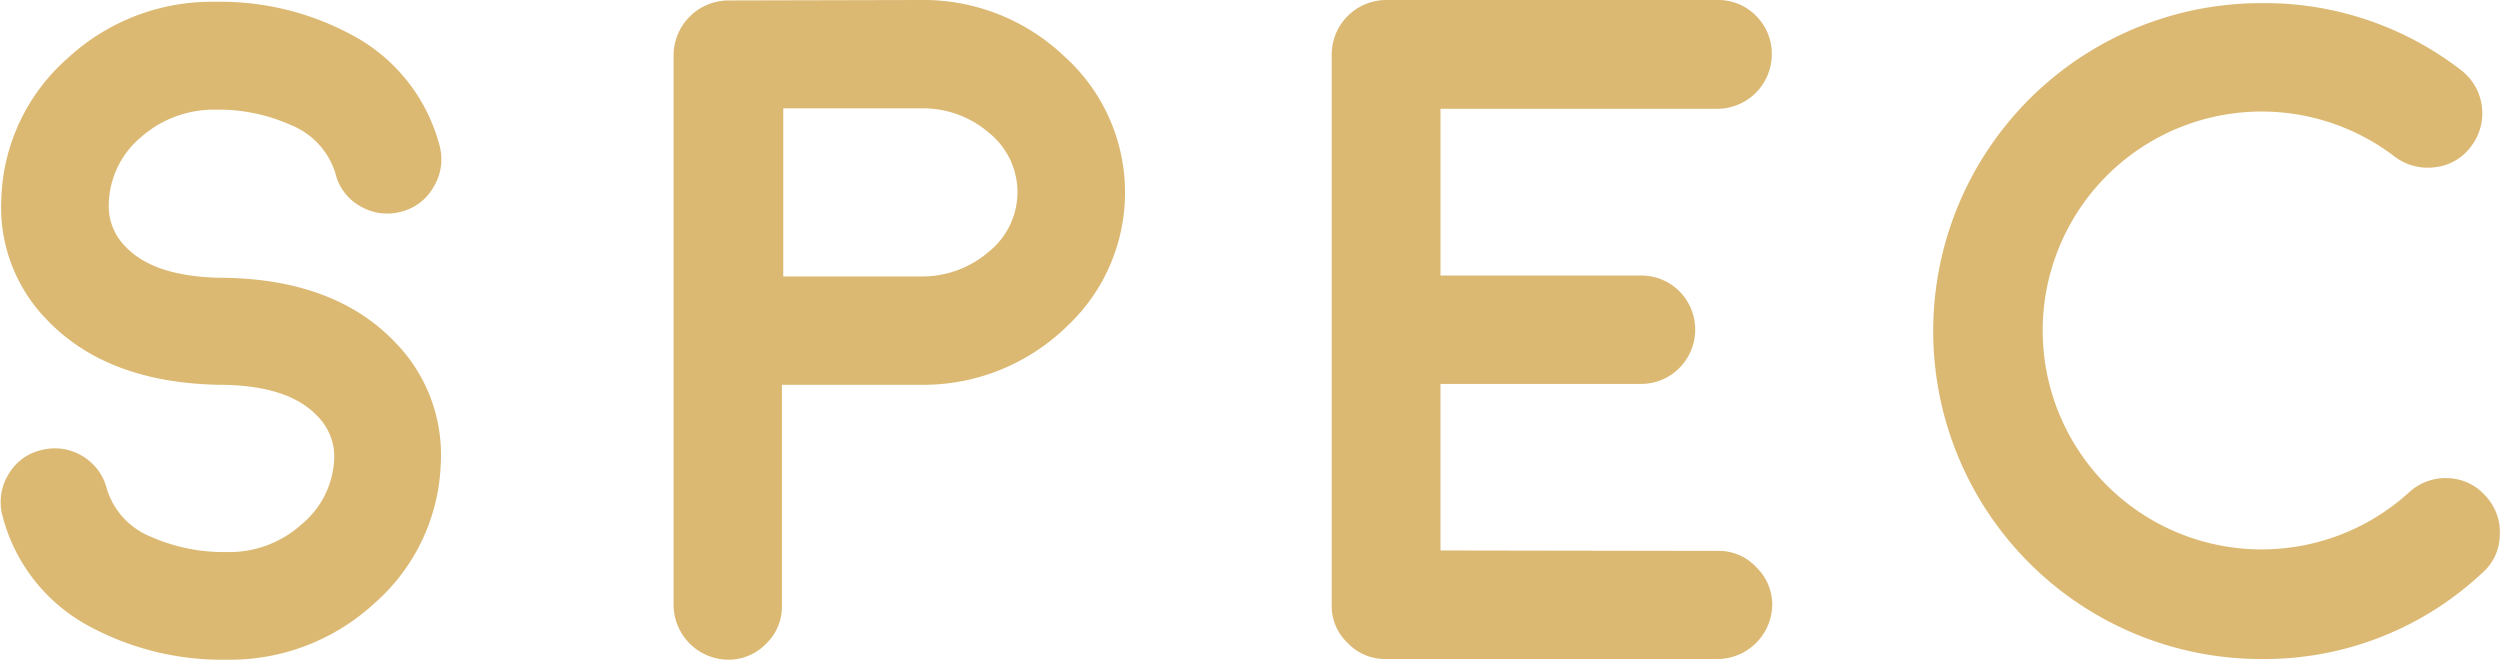 <svg id="レイヤー_1" data-name="レイヤー 1" xmlns="http://www.w3.org/2000/svg" viewBox="0 0 111.68 29.47"><defs><style>.cls-1{isolation:isolate;}.cls-2{fill:#dcb973;}</style></defs><g id="sPEC"><g class="cls-1"><path class="cls-2" d="M220.24,270.27a8.69,8.69,0,0,1-2.94,6.22,9.52,9.52,0,0,1-6.64,2.54,12.45,12.45,0,0,1-6-1.43,7.8,7.8,0,0,1-4-5,2.37,2.37,0,0,1,.25-1.82,2.29,2.29,0,0,1,1.47-1.11,2.38,2.38,0,0,1,1.83.25,2.36,2.36,0,0,1,1.11,1.47,3.37,3.37,0,0,0,2,2.16,8,8,0,0,0,3.36.67A4.79,4.79,0,0,0,214,273a4,4,0,0,0,1.48-2.95,2.55,2.55,0,0,0-.76-1.91c-.85-.9-2.27-1.37-4.27-1.39h-.1q-5-.09-7.69-2.89a7.18,7.18,0,0,1-2.05-5.44,8.7,8.7,0,0,1,2.93-6.23,9.48,9.48,0,0,1,6.65-2.55,12.34,12.34,0,0,1,6,1.44,7.84,7.84,0,0,1,4,5,2.35,2.35,0,0,1-.27,1.83,2.29,2.29,0,0,1-1.46,1.11,2.37,2.37,0,0,1-1.82-.25,2.28,2.28,0,0,1-1.11-1.48,3.41,3.41,0,0,0-2-2.15,7.84,7.84,0,0,0-3.34-.68,4.9,4.9,0,0,0-3.32,1.21,4,4,0,0,0-1.46,3,2.55,2.55,0,0,0,.76,1.92q1.27,1.33,4.26,1.38h.11q5,.07,7.69,2.91A7.18,7.18,0,0,1,220.24,270.27Z" transform="translate(-200.55 -249.56)"/><path class="cls-2" d="M241.6,249.56a9.14,9.14,0,0,1,6.5,2.52,8.18,8.18,0,0,1,.11,12.06,9.19,9.19,0,0,1-6.28,2.61h-.08l-.25,0-.12,0h-6v9.86a2.29,2.29,0,0,1-.7,1.7,2.34,2.34,0,0,1-1.72.72,2.46,2.46,0,0,1-2.42-2.42V252a2.46,2.46,0,0,1,2.42-2.42Zm.15,12.35a4.54,4.54,0,0,0,3-1.13,3.4,3.4,0,0,0,0-5.27,4.52,4.52,0,0,0-3.08-1.11h-6.13v7.51Z" transform="translate(-200.55 -249.56)"/><path class="cls-2" d="M277.3,274.17a2.27,2.27,0,0,1,1.7.72,2.34,2.34,0,0,1,.72,1.72A2.46,2.46,0,0,1,277.3,279H262.46a2.3,2.3,0,0,1-1.71-.72,2.26,2.26,0,0,1-.71-1.7V252a2.44,2.44,0,0,1,2.42-2.44h0l14.82,0a2.36,2.36,0,0,1,1.73.72,2.39,2.39,0,0,1,.69,1.72,2.44,2.44,0,0,1-2.42,2.42h0l-12.38,0v7.45h8.94a2.39,2.39,0,0,1,1.72.69,2.43,2.43,0,0,1,0,3.45,2.4,2.4,0,0,1-1.72.7H264.9v7.44Z" transform="translate(-200.55 -249.56)"/><path class="cls-2" d="M301.56,279a14.65,14.65,0,0,1,0-29.3,14.33,14.33,0,0,1,8.94,3,2.43,2.43,0,0,1,.43,3.41,2.3,2.3,0,0,1-1.6.92,2.45,2.45,0,0,1-1.8-.47,9.78,9.78,0,1,0,.63,15,2.41,2.41,0,0,1,1.75-.64,2.32,2.32,0,0,1,1.68.8,2.35,2.35,0,0,1,.63,1.75,2.26,2.26,0,0,1-.78,1.68A14.22,14.22,0,0,1,301.56,279Z" transform="translate(-200.55 -249.56)"/></g></g></svg>